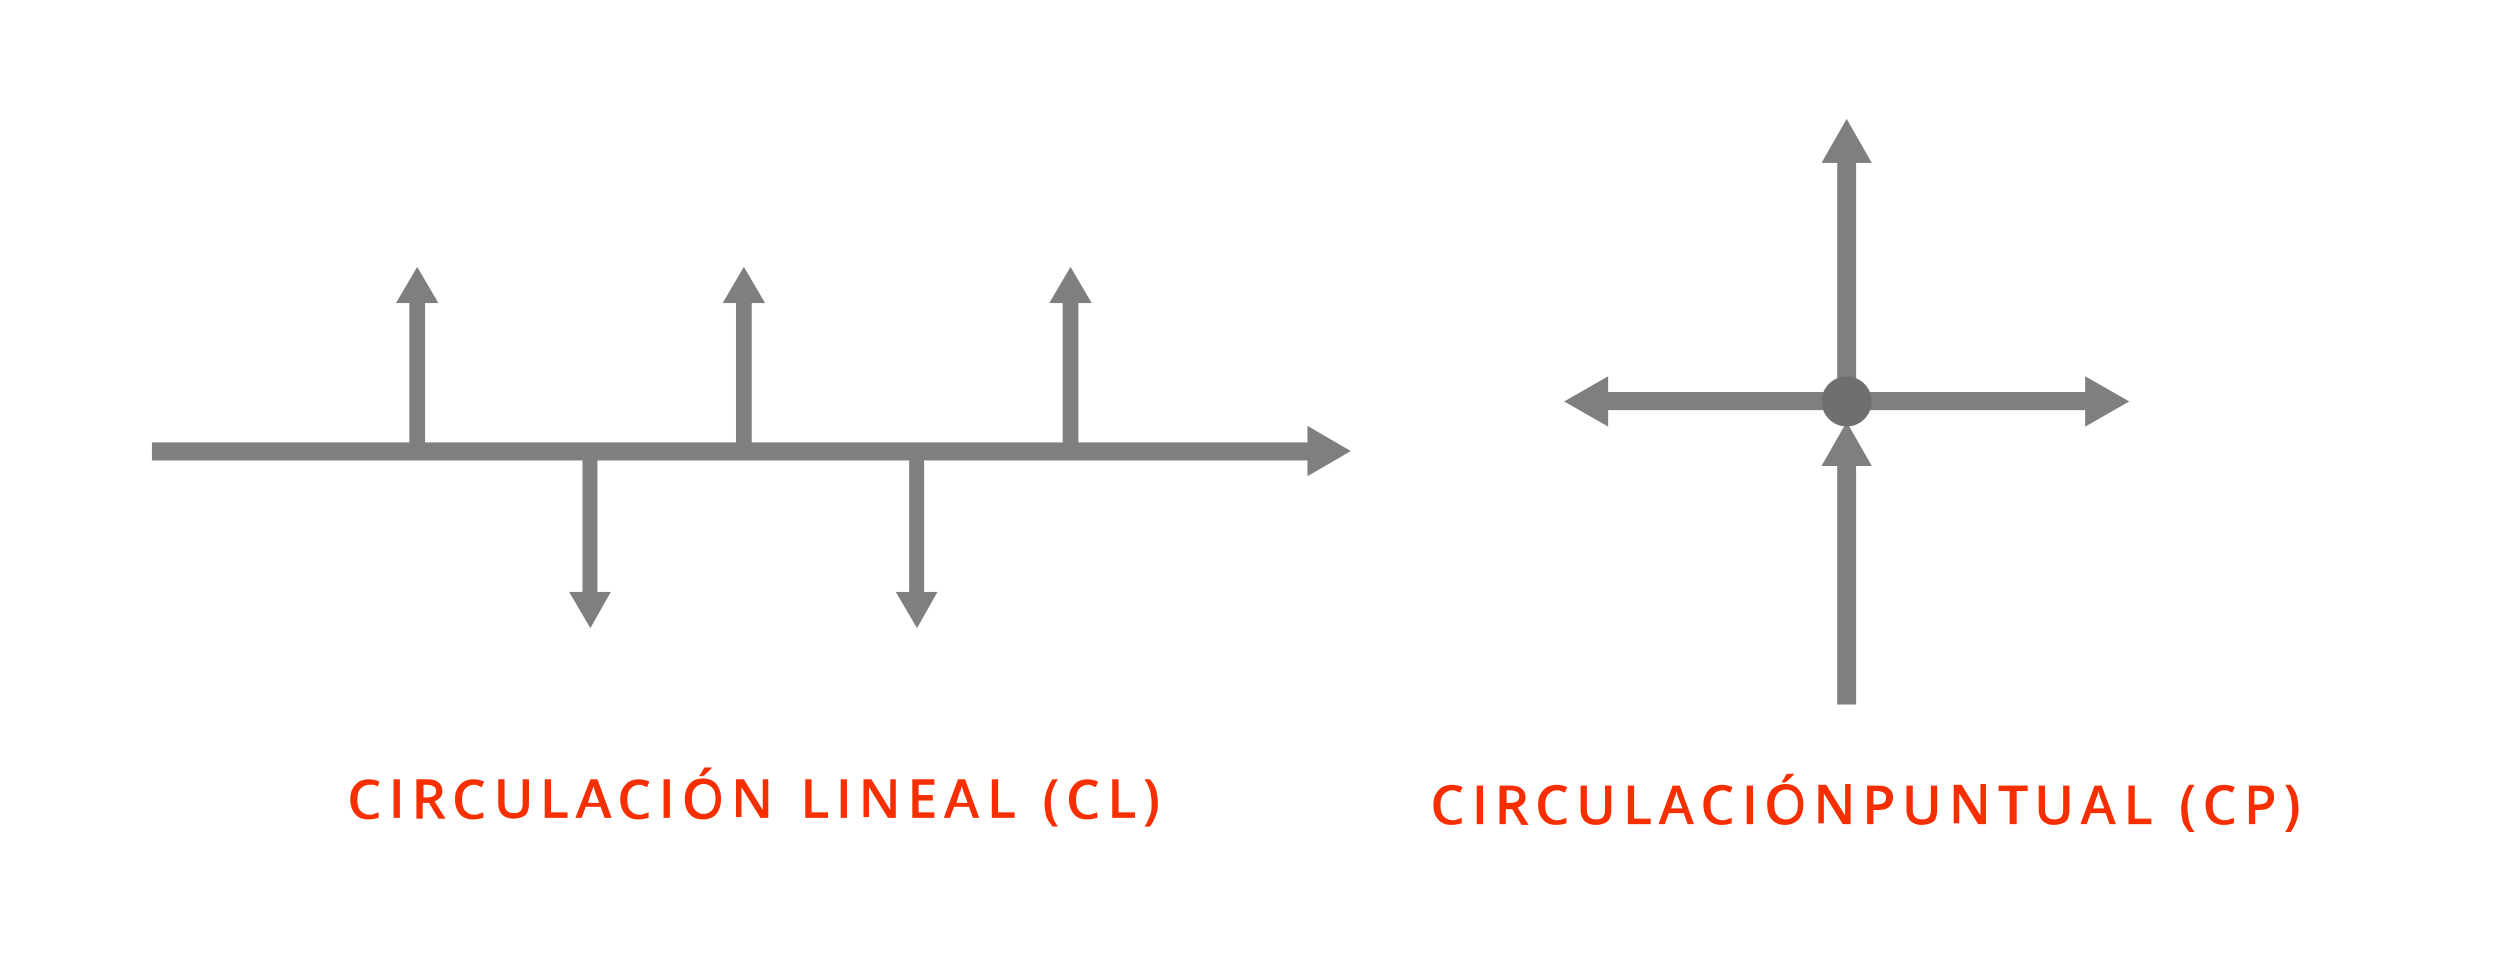 <?xml version="1.0" encoding="utf-8"?>
<!-- Generator: Adobe Illustrator 25.2.1, SVG Export Plug-In . SVG Version: 6.00 Build 0)  -->
<svg version="1.1" id="Capa_1" xmlns="http://www.w3.org/2000/svg" xmlns:xlink="http://www.w3.org/1999/xlink" x="0px" y="0px"
	 viewBox="0 0 317.6 123.2" style="enable-background:new 0 0 317.6 123.2;" xml:space="preserve">
<style type="text/css">
	.st0{fill:#6F6F6E;}
	.st1{fill:#807F7E;}
	.st2{fill:#6F6F6E;stroke:#706F6E;stroke-width:0.158;stroke-miterlimit:10;}
	.st3{fill:#F72F00;}
</style>
<g>
	<line class="st0" x1="19.3" y1="57.3" x2="171.6" y2="57.3"/>
	<g>
		<polygon class="st1" points="19.3,58.5 166.1,58.5 166.1,60.5 171.6,57.3 166.1,54.1 166.1,56.2 19.3,56.2 		"/>
	</g>
</g>
<g>
	<line class="st0" x1="53" y1="57.3" x2="53" y2="33.9"/>
	<g>
		<polygon class="st1" points="54,57.3 54,38.5 55.7,38.5 53,33.9 50.3,38.5 52,38.5 52,57.3 		"/>
	</g>
</g>
<g>
	<line class="st0" x1="234.6" y1="51" x2="198.7" y2="51"/>
	<g>
		<polygon class="st1" points="234.6,49.8 204.3,49.8 204.3,47.8 198.7,51 204.3,54.2 204.3,52.1 234.6,52.1 		"/>
	</g>
</g>
<g>
	<line class="st0" x1="234.6" y1="89.5" x2="234.6" y2="53.6"/>
	<g>
		<polygon class="st1" points="235.8,89.5 235.8,59.2 237.8,59.2 234.6,53.6 231.4,59.2 233.4,59.2 233.4,89.5 		"/>
	</g>
</g>
<g>
	<line class="st0" x1="234.6" y1="51" x2="270.5" y2="51"/>
	<g>
		<polygon class="st1" points="234.6,52.1 264.9,52.1 264.9,54.2 270.5,51 264.9,47.8 264.9,49.8 234.6,49.8 		"/>
	</g>
</g>
<g>
	<line class="st0" x1="234.6" y1="51" x2="234.6" y2="15.1"/>
	<g>
		<polygon class="st1" points="235.8,51 235.8,20.7 237.8,20.7 234.6,15.1 231.4,20.7 233.4,20.7 233.4,51 		"/>
	</g>
</g>
<g>
	<line class="st0" x1="94.5" y1="57.3" x2="94.5" y2="33.9"/>
	<g>
		<polygon class="st1" points="95.5,57.3 95.5,38.5 97.2,38.5 94.5,33.9 91.8,38.5 93.5,38.5 93.5,57.3 		"/>
	</g>
</g>
<g>
	<line class="st0" x1="136" y1="57.3" x2="136" y2="33.9"/>
	<g>
		<polygon class="st1" points="137,57.3 137,38.5 138.7,38.5 136,33.9 133.3,38.5 135,38.5 135,57.3 		"/>
	</g>
</g>
<g>
	<line class="st0" x1="116.5" y1="56.3" x2="116.5" y2="79.8"/>
	<g>
		<polygon class="st1" points="115.5,56.3 115.5,75.2 113.8,75.2 116.5,79.8 119.1,75.2 117.4,75.2 117.4,56.3 		"/>
	</g>
</g>
<g>
	<line class="st0" x1="75" y1="56.3" x2="75" y2="79.8"/>
	<g>
		<polygon class="st1" points="74,56.3 74,75.2 72.3,75.2 75,79.8 77.6,75.2 75.9,75.2 75.9,56.3 		"/>
	</g>
</g>
<circle class="st2" cx="234.6" cy="51" r="3.1"/>
<g>
	<path class="st3" d="M46.9,99.7c-0.5,0-0.8,0.2-1.1,0.5s-0.4,0.8-0.4,1.4c0,0.6,0.1,1.1,0.4,1.4c0.3,0.3,0.6,0.5,1.1,0.5
		c0.2,0,0.4,0,0.6-0.1s0.4-0.1,0.6-0.2v0.7c-0.4,0.1-0.8,0.2-1.3,0.2c-0.7,0-1.3-0.2-1.7-0.7s-0.6-1.1-0.6-1.9c0-0.5,0.1-1,0.3-1.3
		c0.2-0.4,0.5-0.7,0.8-0.9c0.4-0.2,0.8-0.3,1.2-0.3c0.5,0,1,0.1,1.4,0.3L48,99.9c-0.2-0.1-0.3-0.1-0.5-0.2
		C47.3,99.7,47.1,99.7,46.9,99.7z"/>
	<path class="st3" d="M50,103.9V99h0.8v4.9H50z"/>
	<path class="st3" d="M53.7,102v2h-0.8V99h1.4c0.6,0,1.1,0.1,1.4,0.4c0.3,0.2,0.5,0.6,0.5,1.1c0,0.6-0.3,1-1,1.3l1.4,2.2h-0.9
		l-1.2-2H53.7z M53.7,101.3h0.6c0.4,0,0.6-0.1,0.8-0.2s0.3-0.3,0.3-0.6c0-0.3-0.1-0.5-0.3-0.6c-0.2-0.1-0.5-0.2-0.8-0.2h-0.5V101.3z
		"/>
	<path class="st3" d="M60.2,99.7c-0.5,0-0.8,0.2-1.1,0.5s-0.4,0.8-0.4,1.4c0,0.6,0.1,1.1,0.4,1.4c0.3,0.3,0.6,0.5,1.1,0.5
		c0.2,0,0.4,0,0.6-0.1s0.4-0.1,0.6-0.2v0.7c-0.4,0.1-0.8,0.2-1.3,0.2c-0.7,0-1.3-0.2-1.7-0.7s-0.6-1.1-0.6-1.9c0-0.5,0.1-1,0.3-1.3
		c0.2-0.4,0.5-0.7,0.8-0.9c0.4-0.2,0.8-0.3,1.2-0.3c0.5,0,1,0.1,1.4,0.3l-0.3,0.7c-0.2-0.1-0.3-0.1-0.5-0.2
		C60.6,99.7,60.4,99.7,60.2,99.7z"/>
	<path class="st3" d="M67.2,99v3.2c0,0.4-0.1,0.7-0.2,1s-0.4,0.5-0.7,0.6c-0.3,0.1-0.6,0.2-1.1,0.2c-0.6,0-1.1-0.2-1.4-0.5
		c-0.3-0.3-0.5-0.8-0.5-1.3V99h0.8v3.1c0,0.4,0.1,0.7,0.3,0.9c0.2,0.2,0.5,0.3,0.9,0.3c0.8,0,1.1-0.4,1.1-1.2V99H67.2z"/>
	<path class="st3" d="M69.2,103.9V99H70v4.2h2.1v0.7H69.2z"/>
	<path class="st3" d="M76.8,103.9l-0.5-1.4h-1.9l-0.5,1.4h-0.8L75,99h0.9l1.8,4.9H76.8z M76.1,101.9l-0.5-1.3c0-0.1-0.1-0.2-0.1-0.4
		c-0.1-0.2-0.1-0.3-0.1-0.4c-0.1,0.3-0.1,0.6-0.3,0.9l-0.4,1.3H76.1z"/>
	<path class="st3" d="M81.2,99.7c-0.5,0-0.8,0.2-1.1,0.5s-0.4,0.8-0.4,1.4c0,0.6,0.1,1.1,0.4,1.4c0.3,0.3,0.6,0.5,1.1,0.5
		c0.2,0,0.4,0,0.6-0.1s0.4-0.1,0.6-0.2v0.7c-0.4,0.1-0.8,0.2-1.3,0.2c-0.7,0-1.3-0.2-1.7-0.7s-0.6-1.1-0.6-1.9c0-0.5,0.1-1,0.3-1.3
		c0.2-0.4,0.5-0.7,0.8-0.9c0.4-0.2,0.8-0.3,1.2-0.3c0.5,0,1,0.1,1.4,0.3l-0.3,0.7c-0.2-0.1-0.3-0.1-0.5-0.2
		C81.6,99.7,81.4,99.7,81.2,99.7z"/>
	<path class="st3" d="M84.3,103.9V99h0.8v4.9H84.3z"/>
	<path class="st3" d="M91.6,101.5c0,0.8-0.2,1.4-0.6,1.9s-1,0.7-1.7,0.7c-0.7,0-1.3-0.2-1.7-0.7c-0.4-0.4-0.6-1.1-0.6-1.9
		c0-0.8,0.2-1.4,0.6-1.9s1-0.7,1.7-0.7c0.7,0,1.3,0.2,1.7,0.7C91.4,100.1,91.6,100.7,91.6,101.5z M87.9,101.5c0,0.6,0.1,1.1,0.4,1.4
		s0.6,0.5,1.1,0.5c0.5,0,0.8-0.2,1.1-0.5c0.2-0.3,0.4-0.8,0.4-1.4c0-0.6-0.1-1.1-0.4-1.4s-0.6-0.5-1.1-0.5c-0.5,0-0.8,0.2-1.1,0.5
		S87.9,100.9,87.9,101.5z M88.8,98.6L88.8,98.6c0.1-0.2,0.3-0.4,0.4-0.6c0.1-0.2,0.2-0.4,0.3-0.5h0.9v0.1c-0.1,0.1-0.3,0.3-0.5,0.5
		c-0.2,0.2-0.4,0.4-0.6,0.5H88.8z"/>
	<path class="st3" d="M97.6,103.9h-1l-2.4-3.9h0l0,0.2c0,0.4,0,0.8,0,1.1v2.5h-0.7V99h1l2.4,3.9h0c0-0.1,0-0.2,0-0.6
		c0-0.3,0-0.6,0-0.8V99h0.7V103.9z"/>
	<path class="st3" d="M102.3,103.9V99h0.8v4.2h2.1v0.7H102.3z"/>
	<path class="st3" d="M106.8,103.9V99h0.8v4.9H106.8z"/>
	<path class="st3" d="M113.8,103.9h-1l-2.4-3.9h0l0,0.2c0,0.4,0,0.8,0,1.1v2.5h-0.7V99h1l2.4,3.9h0c0-0.1,0-0.2,0-0.6
		c0-0.3,0-0.6,0-0.8V99h0.7V103.9z"/>
	<path class="st3" d="M118.7,103.9h-2.8V99h2.8v0.7h-2v1.3h1.8v0.7h-1.8v1.5h2V103.9z"/>
	<path class="st3" d="M123.6,103.9l-0.5-1.4h-1.9l-0.5,1.4h-0.8l1.8-4.9h0.9l1.8,4.9H123.6z M122.9,101.9l-0.5-1.3
		c0-0.1-0.1-0.2-0.1-0.4c-0.1-0.2-0.1-0.3-0.1-0.4c-0.1,0.3-0.1,0.6-0.3,0.9l-0.4,1.3H122.9z"/>
	<path class="st3" d="M126,103.9V99h0.8v4.2h2.1v0.7H126z"/>
	<path class="st3" d="M132.7,102.1c0-0.6,0.1-1.1,0.3-1.7c0.2-0.5,0.4-1,0.7-1.4h0.7c-0.3,0.4-0.5,0.9-0.7,1.4s-0.2,1.1-0.2,1.6
		c0,0.5,0.1,1.1,0.2,1.6s0.4,1,0.7,1.4h-0.7c-0.3-0.4-0.6-0.8-0.8-1.3C132.8,103.2,132.7,102.6,132.7,102.1z"/>
	<path class="st3" d="M138.2,99.7c-0.5,0-0.8,0.2-1.1,0.5s-0.4,0.8-0.4,1.4c0,0.6,0.1,1.1,0.4,1.4c0.3,0.3,0.6,0.5,1.1,0.5
		c0.2,0,0.4,0,0.6-0.1s0.4-0.1,0.6-0.2v0.7c-0.4,0.1-0.8,0.2-1.3,0.2c-0.7,0-1.3-0.2-1.7-0.7s-0.6-1.1-0.6-1.9c0-0.5,0.1-1,0.3-1.3
		c0.2-0.4,0.5-0.7,0.8-0.9c0.4-0.2,0.8-0.3,1.2-0.3c0.5,0,1,0.1,1.4,0.3l-0.3,0.7c-0.2-0.1-0.3-0.1-0.5-0.2
		C138.6,99.7,138.4,99.7,138.2,99.7z"/>
	<path class="st3" d="M141.3,103.9V99h0.8v4.2h2.1v0.7H141.3z"/>
	<path class="st3" d="M147.1,102.1c0,0.6-0.1,1.1-0.3,1.6c-0.2,0.5-0.4,0.9-0.7,1.3h-0.7c0.3-0.4,0.5-0.9,0.7-1.4
		c0.2-0.5,0.2-1,0.2-1.6c0-0.5-0.1-1.1-0.2-1.6c-0.2-0.5-0.4-1-0.7-1.4h0.7c0.3,0.4,0.6,0.8,0.8,1.4
		C147,100.9,147.1,101.5,147.1,102.1z"/>
</g>
<g>
	<path class="st3" d="M184.5,100.4c-0.5,0-0.8,0.2-1.1,0.5s-0.4,0.8-0.4,1.4c0,0.6,0.1,1.1,0.4,1.4c0.3,0.3,0.6,0.5,1.1,0.5
		c0.2,0,0.4,0,0.6-0.1s0.4-0.1,0.6-0.2v0.7c-0.4,0.1-0.8,0.2-1.3,0.2c-0.7,0-1.3-0.2-1.7-0.7c-0.4-0.4-0.6-1.1-0.6-1.9
		c0-0.5,0.1-1,0.3-1.3c0.2-0.4,0.5-0.7,0.8-0.9c0.4-0.2,0.8-0.3,1.2-0.3c0.5,0,1,0.1,1.4,0.3l-0.3,0.7c-0.2-0.1-0.3-0.1-0.5-0.2
		C184.9,100.4,184.7,100.4,184.5,100.4z"/>
	<path class="st3" d="M187.6,104.7v-4.9h0.8v4.9H187.6z"/>
	<path class="st3" d="M191.3,102.7v2h-0.8v-4.9h1.4c0.6,0,1.1,0.1,1.4,0.4c0.3,0.2,0.5,0.6,0.5,1.1c0,0.6-0.3,1-1,1.3l1.4,2.2h-0.9
		l-1.2-2H191.3z M191.3,102h0.6c0.4,0,0.6-0.1,0.8-0.2s0.3-0.3,0.3-0.6c0-0.3-0.1-0.5-0.3-0.6c-0.2-0.1-0.5-0.2-0.8-0.2h-0.5V102z"
		/>
	<path class="st3" d="M197.8,100.4c-0.5,0-0.8,0.2-1.1,0.5s-0.4,0.8-0.4,1.4c0,0.6,0.1,1.1,0.4,1.4s0.6,0.5,1.1,0.5
		c0.2,0,0.4,0,0.6-0.1s0.4-0.1,0.6-0.2v0.7c-0.4,0.1-0.8,0.2-1.3,0.2c-0.7,0-1.3-0.2-1.7-0.7c-0.4-0.4-0.6-1.1-0.6-1.9
		c0-0.5,0.1-1,0.3-1.3c0.2-0.4,0.5-0.7,0.8-0.9c0.4-0.2,0.8-0.3,1.2-0.3c0.5,0,1,0.1,1.4,0.3l-0.3,0.7c-0.2-0.1-0.3-0.1-0.5-0.2
		C198.2,100.4,198,100.4,197.8,100.4z"/>
	<path class="st3" d="M204.7,99.8v3.2c0,0.4-0.1,0.7-0.2,1c-0.2,0.3-0.4,0.5-0.7,0.6c-0.3,0.1-0.6,0.2-1.1,0.2
		c-0.6,0-1.1-0.2-1.4-0.5c-0.3-0.3-0.5-0.8-0.5-1.3v-3.2h0.8v3.1c0,0.4,0.1,0.7,0.3,0.9c0.2,0.2,0.5,0.3,0.9,0.3
		c0.8,0,1.1-0.4,1.1-1.2v-3.1H204.7z"/>
	<path class="st3" d="M206.8,104.7v-4.9h0.8v4.2h2.1v0.7H206.8z"/>
	<path class="st3" d="M214.4,104.7l-0.5-1.4H212l-0.5,1.4h-0.8l1.8-4.9h0.9l1.8,4.9H214.4z M213.7,102.6l-0.5-1.3
		c0-0.1-0.1-0.2-0.1-0.4c-0.1-0.2-0.1-0.3-0.1-0.4c-0.1,0.3-0.1,0.6-0.3,0.9l-0.4,1.3H213.7z"/>
	<path class="st3" d="M218.8,100.4c-0.5,0-0.8,0.2-1.1,0.5s-0.4,0.8-0.4,1.4c0,0.6,0.1,1.1,0.4,1.4c0.3,0.3,0.6,0.5,1.1,0.5
		c0.2,0,0.4,0,0.6-0.1s0.4-0.1,0.6-0.2v0.7c-0.4,0.1-0.8,0.2-1.3,0.2c-0.7,0-1.3-0.2-1.7-0.7c-0.4-0.4-0.6-1.1-0.6-1.9
		c0-0.5,0.1-1,0.3-1.3c0.2-0.4,0.5-0.7,0.8-0.9c0.4-0.2,0.8-0.3,1.2-0.3c0.5,0,1,0.1,1.4,0.3l-0.3,0.7c-0.2-0.1-0.3-0.1-0.5-0.2
		C219.2,100.4,219,100.4,218.8,100.4z"/>
	<path class="st3" d="M221.9,104.7v-4.9h0.8v4.9H221.9z"/>
	<path class="st3" d="M229.1,102.2c0,0.8-0.2,1.4-0.6,1.9c-0.4,0.4-1,0.7-1.7,0.7c-0.7,0-1.3-0.2-1.7-0.7c-0.4-0.4-0.6-1.1-0.6-1.9
		c0-0.8,0.2-1.4,0.6-1.9c0.4-0.4,1-0.7,1.7-0.7c0.7,0,1.3,0.2,1.7,0.7C228.9,100.8,229.1,101.4,229.1,102.2z M225.4,102.2
		c0,0.6,0.1,1.1,0.4,1.4c0.2,0.3,0.6,0.5,1.1,0.5c0.5,0,0.8-0.2,1.1-0.5s0.4-0.8,0.4-1.4c0-0.6-0.1-1.1-0.4-1.4
		c-0.2-0.3-0.6-0.5-1.1-0.5c-0.5,0-0.8,0.2-1.1,0.5C225.5,101.2,225.4,101.6,225.4,102.2z M226.3,99.4L226.3,99.4
		c0.1-0.2,0.3-0.4,0.4-0.6c0.1-0.2,0.2-0.4,0.3-0.5h0.9v0.1c-0.1,0.1-0.3,0.3-0.5,0.5c-0.2,0.2-0.4,0.4-0.6,0.5H226.3z"/>
	<path class="st3" d="M235.1,104.7h-1l-2.4-3.9h0l0,0.2c0,0.4,0,0.8,0,1.1v2.5H231v-4.9h1l2.4,3.9h0c0-0.1,0-0.2,0-0.6
		c0-0.3,0-0.6,0-0.8v-2.6h0.7V104.7z"/>
	<path class="st3" d="M240.5,101.3c0,0.5-0.2,0.9-0.5,1.2s-0.8,0.4-1.4,0.4H238v1.8h-0.8v-4.9h1.4c0.6,0,1.1,0.1,1.4,0.4
		C240.3,100.4,240.5,100.8,240.5,101.3z M238,102.2h0.4c0.4,0,0.7-0.1,0.9-0.2c0.2-0.1,0.3-0.4,0.3-0.7c0-0.3-0.1-0.5-0.3-0.6
		c-0.2-0.1-0.4-0.2-0.8-0.2H238V102.2z"/>
	<path class="st3" d="M246.1,99.8v3.2c0,0.4-0.1,0.7-0.2,1s-0.4,0.5-0.7,0.6s-0.6,0.2-1.1,0.2c-0.6,0-1.1-0.2-1.4-0.5
		c-0.3-0.3-0.5-0.8-0.5-1.3v-3.2h0.8v3.1c0,0.4,0.1,0.7,0.3,0.9c0.2,0.2,0.5,0.3,0.9,0.3c0.8,0,1.1-0.4,1.1-1.2v-3.1H246.1z"/>
	<path class="st3" d="M252.3,104.7h-1l-2.4-3.9h0l0,0.2c0,0.4,0,0.8,0,1.1v2.5h-0.7v-4.9h1l2.4,3.9h0c0-0.1,0-0.2,0-0.6
		c0-0.3,0-0.6,0-0.8v-2.6h0.7V104.7z"/>
	<path class="st3" d="M256.1,104.7h-0.8v-4.2h-1.4v-0.7h3.7v0.7h-1.4V104.7z"/>
	<path class="st3" d="M262.9,99.8v3.2c0,0.4-0.1,0.7-0.2,1s-0.4,0.5-0.7,0.6s-0.6,0.2-1.1,0.2c-0.6,0-1.1-0.2-1.4-0.5
		c-0.3-0.3-0.5-0.8-0.5-1.3v-3.2h0.8v3.1c0,0.4,0.1,0.7,0.3,0.9c0.2,0.2,0.5,0.3,0.9,0.3c0.8,0,1.1-0.4,1.1-1.2v-3.1H262.9z"/>
	<path class="st3" d="M268,104.7l-0.5-1.4h-1.9l-0.5,1.4h-0.8l1.8-4.9h0.9l1.8,4.9H268z M267.3,102.6l-0.5-1.3
		c0-0.1-0.1-0.2-0.1-0.4c-0.1-0.2-0.1-0.3-0.1-0.4c-0.1,0.3-0.1,0.6-0.3,0.9l-0.4,1.3H267.3z"/>
	<path class="st3" d="M270.4,104.7v-4.9h0.8v4.2h2.1v0.7H270.4z"/>
	<path class="st3" d="M277.1,102.8c0-0.6,0.1-1.1,0.3-1.7c0.2-0.5,0.4-1,0.7-1.4h0.7c-0.3,0.4-0.5,0.9-0.7,1.4s-0.2,1.1-0.2,1.6
		c0,0.5,0.1,1.1,0.2,1.6s0.4,1,0.7,1.4h-0.7c-0.3-0.4-0.6-0.8-0.8-1.3C277.2,103.9,277.1,103.4,277.1,102.8z"/>
	<path class="st3" d="M282.6,100.4c-0.5,0-0.8,0.2-1.1,0.5s-0.4,0.8-0.4,1.4c0,0.6,0.1,1.1,0.4,1.4c0.3,0.3,0.6,0.5,1.1,0.5
		c0.2,0,0.4,0,0.6-0.1s0.4-0.1,0.6-0.2v0.7c-0.4,0.1-0.8,0.2-1.3,0.2c-0.7,0-1.3-0.2-1.7-0.7c-0.4-0.4-0.6-1.1-0.6-1.9
		c0-0.5,0.1-1,0.3-1.3c0.2-0.4,0.5-0.7,0.8-0.9c0.4-0.2,0.8-0.3,1.2-0.3c0.5,0,1,0.1,1.4,0.3l-0.3,0.7c-0.2-0.1-0.3-0.1-0.5-0.2
		C283,100.4,282.8,100.4,282.6,100.4z"/>
	<path class="st3" d="M288.9,101.3c0,0.5-0.2,0.9-0.5,1.2s-0.8,0.4-1.4,0.4h-0.5v1.8h-0.8v-4.9h1.4c0.6,0,1.1,0.1,1.4,0.4
		C288.8,100.4,288.9,100.8,288.9,101.3z M286.5,102.2h0.4c0.4,0,0.7-0.1,0.9-0.2c0.2-0.1,0.3-0.4,0.3-0.7c0-0.3-0.1-0.5-0.3-0.6
		c-0.2-0.1-0.4-0.2-0.8-0.2h-0.6V102.2z"/>
	<path class="st3" d="M292,102.8c0,0.6-0.1,1.1-0.3,1.6c-0.2,0.5-0.4,0.9-0.7,1.3h-0.7c0.3-0.4,0.5-0.9,0.7-1.4
		c0.2-0.5,0.2-1,0.2-1.6c0-0.5-0.1-1.1-0.2-1.6c-0.2-0.5-0.4-1-0.7-1.4h0.7c0.3,0.4,0.6,0.8,0.8,1.4
		C291.9,101.6,292,102.2,292,102.8z"/>
</g>
</svg>
